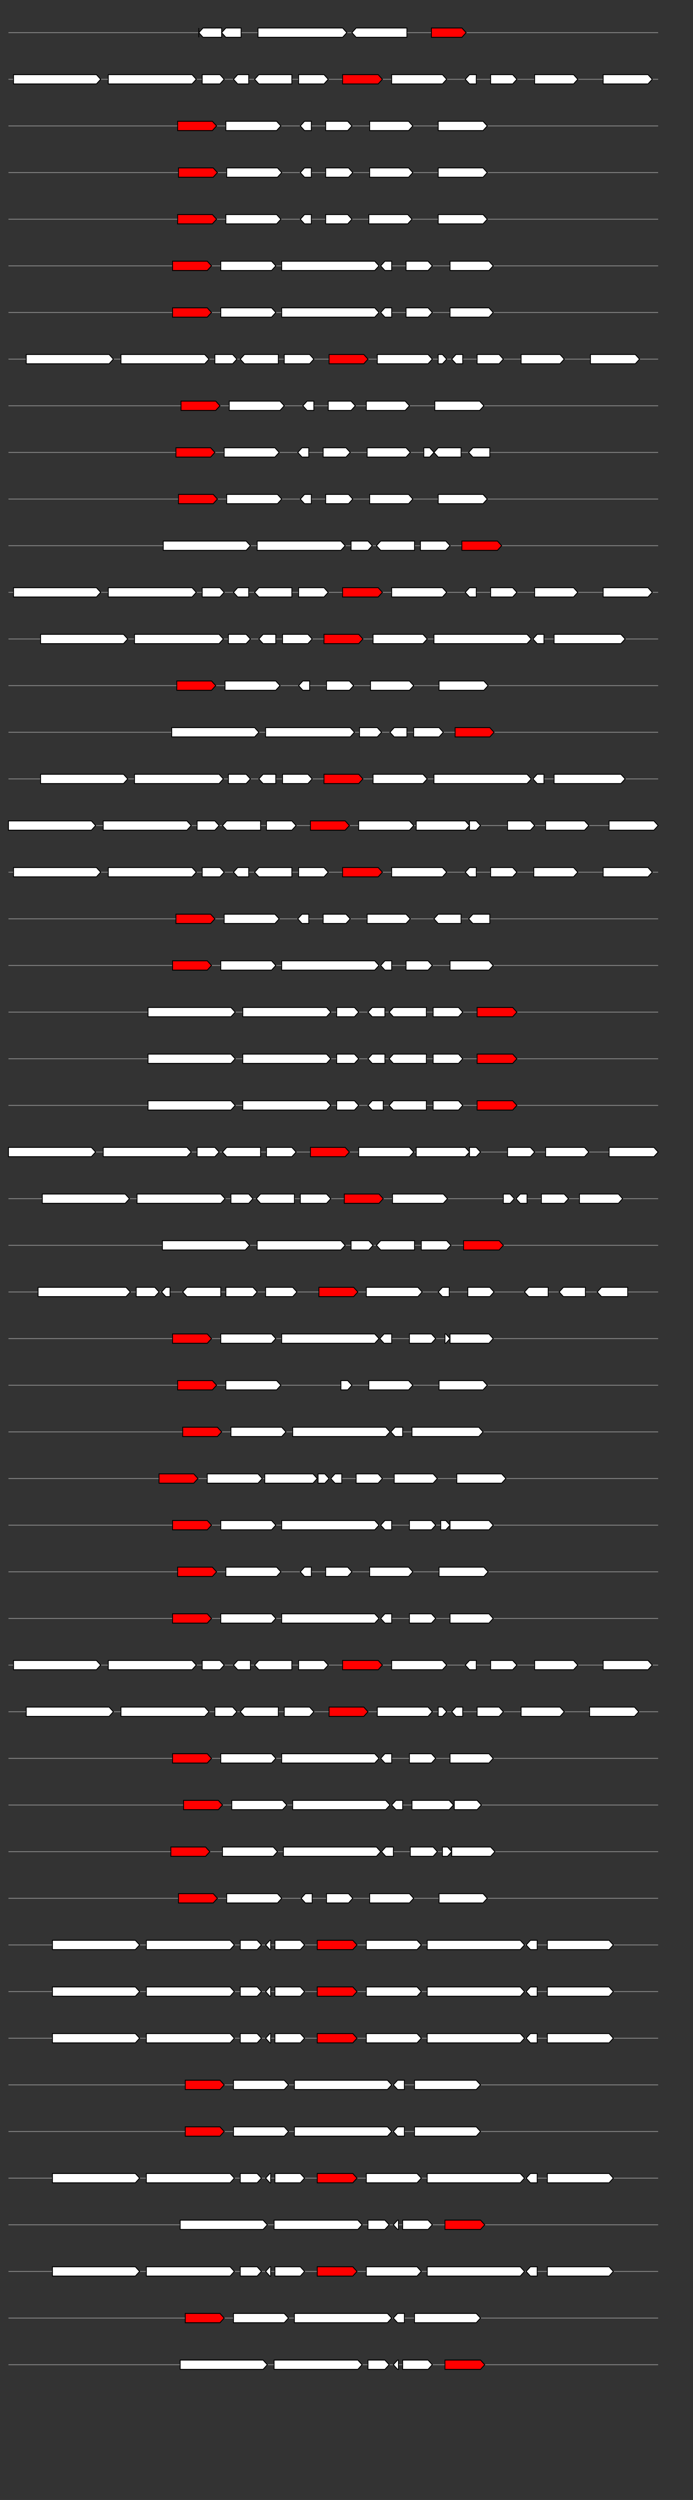 <svg xmlns="http://www.w3.org/2000/svg" height="2770" width="768.0" version="1.1" y="0" x="0" preserveAspectRatio="none" xmlns:xlink="http://www.w3.org/1999/xlink" viewBox="0 0 819.2 2680"  >
<rect x="0" y="0" width="819.2" height="2680" fill="#333333" stroke="none"/>
<g  >
<line y1="35" x2="778.0" style="stroke:grey; stroke-width:1; " x1="10" y2="35"  />
</g>
<g id="all_5_0_0"  >
<polygon style="stroke:black; stroke-width:1; fill:#FFFFFF; " points="235,35 235,30 235,40 235,35 "  />
</g>
<g id="all_5_0_1"  >
<polygon style="stroke:black; stroke-width:1; fill:#FFFFFF; " points="235,35 240,30 262,30 262,40 240,40 235,35 "  />
</g>
<g id="all_5_0_2"  >
<polygon style="stroke:black; stroke-width:1; fill:#FFFFFF; " points="262,35 267,30 285,30 285,40 267,40 262,35 "  />
</g>
<g id="all_5_0_3"  >
<polygon style="stroke:black; stroke-width:1; fill:#FFFFFF; " points="305,40 405,40 410,35 405,30 305,30 305,40 "  />
</g>
<g id="all_5_0_4"  >
<polygon style="stroke:black; stroke-width:1; fill:#FFFFFF; " points="416,35 421,30 481,30 481,40 421,40 416,35 "  />
</g>
<g id="all_5_0_5"  >
<polygon style="stroke:black; stroke-width:1; fill:red; " points="510,40 546,40 551,35 546,30 510,30 510,40 "  />
</g>
<g  >
<line y1="85" x2="778.0" style="stroke:grey; stroke-width:1; " x1="10" y2="85"  />
</g>
<g id="all_5_201_0"  >
<polygon style="stroke:black; stroke-width:1; fill:#FFFFFF; " points="16,90 114,90 119,85 114,80 16,80 16,90 "  />
</g>
<g id="all_5_201_1"  >
<polygon style="stroke:black; stroke-width:1; fill:#FFFFFF; " points="128,90 227,90 232,85 227,80 128,80 128,90 "  />
</g>
<g id="all_5_201_2"  >
<polygon style="stroke:black; stroke-width:1; fill:#FFFFFF; " points="239,90 260,90 265,85 260,80 239,80 239,90 "  />
</g>
<g id="all_5_201_3"  >
<polygon style="stroke:black; stroke-width:1; fill:#FFFFFF; " points="276,85 281,80 294,80 294,90 281,90 276,85 "  />
</g>
<g id="all_5_201_4"  >
<polygon style="stroke:black; stroke-width:1; fill:#FFFFFF; " points="301,85 306,80 345,80 345,90 306,90 301,85 "  />
</g>
<g id="all_5_201_5"  >
<polygon style="stroke:black; stroke-width:1; fill:#FFFFFF; " points="353,90 383,90 388,85 383,80 353,80 353,90 "  />
</g>
<g id="all_5_201_6"  >
<polygon style="stroke:black; stroke-width:1; fill:red; " points="405,90 447,90 452,85 447,80 405,80 405,90 "  />
</g>
<g id="all_5_201_7"  >
<polygon style="stroke:black; stroke-width:1; fill:#FFFFFF; " points="463,90 523,90 528,85 523,80 463,80 463,90 "  />
</g>
<g id="all_5_201_8"  >
<polygon style="stroke:black; stroke-width:1; fill:#FFFFFF; " points="550,85 555,80 563,80 563,90 555,90 550,85 "  />
</g>
<g id="all_5_201_9"  >
<polygon style="stroke:black; stroke-width:1; fill:#FFFFFF; " points="580,90 606,90 611,85 606,80 580,80 580,90 "  />
</g>
<g id="all_5_201_10"  >
<polygon style="stroke:black; stroke-width:1; fill:#FFFFFF; " points="632,90 678,90 683,85 678,80 632,80 632,90 "  />
</g>
<g id="all_5_201_11"  >
<polygon style="stroke:black; stroke-width:1; fill:#FFFFFF; " points="713,90 766,90 771,85 766,80 713,80 713,90 "  />
</g>
<g  >
<line y1="135" x2="778.0" style="stroke:grey; stroke-width:1; " x1="10" y2="135"  />
</g>
<g id="all_5_202_0"  >
<polygon style="stroke:black; stroke-width:1; fill:red; " points="210,140 251,140 256,135 251,130 210,130 210,140 "  />
</g>
<g id="all_5_202_1"  >
<polygon style="stroke:black; stroke-width:1; fill:#FFFFFF; " points="267,140 327,140 332,135 327,130 267,130 267,140 "  />
</g>
<g id="all_5_202_2"  >
<polygon style="stroke:black; stroke-width:1; fill:#FFFFFF; " points="355,135 360,130 368,130 368,140 360,140 355,135 "  />
</g>
<g id="all_5_202_3"  >
<polygon style="stroke:black; stroke-width:1; fill:#FFFFFF; " points="385,140 411,140 416,135 411,130 385,130 385,140 "  />
</g>
<g id="all_5_202_4"  >
<polygon style="stroke:black; stroke-width:1; fill:#FFFFFF; " points="437,140 483,140 488,135 483,130 437,130 437,140 "  />
</g>
<g id="all_5_202_5"  >
<polygon style="stroke:black; stroke-width:1; fill:#FFFFFF; " points="518,140 571,140 576,135 571,130 518,130 518,140 "  />
</g>
<g  >
<line y1="185" x2="778.0" style="stroke:grey; stroke-width:1; " x1="10" y2="185"  />
</g>
<g id="all_5_203_0"  >
<polygon style="stroke:black; stroke-width:1; fill:red; " points="211,190 252,190 257,185 252,180 211,180 211,190 "  />
</g>
<g id="all_5_203_1"  >
<polygon style="stroke:black; stroke-width:1; fill:#FFFFFF; " points="268,190 328,190 333,185 328,180 268,180 268,190 "  />
</g>
<g id="all_5_203_2"  >
<polygon style="stroke:black; stroke-width:1; fill:#FFFFFF; " points="355,185 360,180 368,180 368,190 360,190 355,185 "  />
</g>
<g id="all_5_203_3"  >
<polygon style="stroke:black; stroke-width:1; fill:#FFFFFF; " points="385,190 412,190 417,185 412,180 385,180 385,190 "  />
</g>
<g id="all_5_203_4"  >
<polygon style="stroke:black; stroke-width:1; fill:#FFFFFF; " points="437,190 483,190 488,185 483,180 437,180 437,190 "  />
</g>
<g id="all_5_203_5"  >
<polygon style="stroke:black; stroke-width:1; fill:#FFFFFF; " points="518,190 571,190 576,185 571,180 518,180 518,190 "  />
</g>
<g  >
<line y1="235" x2="778.0" style="stroke:grey; stroke-width:1; " x1="10" y2="235"  />
</g>
<g id="all_5_204_0"  >
<polygon style="stroke:black; stroke-width:1; fill:red; " points="210,240 251,240 256,235 251,230 210,230 210,240 "  />
</g>
<g id="all_5_204_1"  >
<polygon style="stroke:black; stroke-width:1; fill:#FFFFFF; " points="267,240 327,240 332,235 327,230 267,230 267,240 "  />
</g>
<g id="all_5_204_2"  >
<polygon style="stroke:black; stroke-width:1; fill:#FFFFFF; " points="355,235 360,230 368,230 368,240 360,240 355,235 "  />
</g>
<g id="all_5_204_3"  >
<polygon style="stroke:black; stroke-width:1; fill:#FFFFFF; " points="385,240 411,240 416,235 411,230 385,230 385,240 "  />
</g>
<g id="all_5_204_4"  >
<polygon style="stroke:black; stroke-width:1; fill:#FFFFFF; " points="436,240 482,240 487,235 482,230 436,230 436,240 "  />
</g>
<g id="all_5_204_5"  >
<polygon style="stroke:black; stroke-width:1; fill:#FFFFFF; " points="518,240 571,240 576,235 571,230 518,230 518,240 "  />
</g>
<g  >
<line y1="285" x2="778.0" style="stroke:grey; stroke-width:1; " x1="10" y2="285"  />
</g>
<g id="all_5_205_0"  >
<polygon style="stroke:black; stroke-width:1; fill:red; " points="204,290 245,290 250,285 245,280 204,280 204,290 "  />
</g>
<g id="all_5_205_1"  >
<polygon style="stroke:black; stroke-width:1; fill:#FFFFFF; " points="261,290 321,290 326,285 321,280 261,280 261,290 "  />
</g>
<g id="all_5_205_2"  >
<polygon style="stroke:black; stroke-width:1; fill:#FFFFFF; " points="333,290 443,290 448,285 443,280 333,280 333,290 "  />
</g>
<g id="all_5_205_3"  >
<polygon style="stroke:black; stroke-width:1; fill:#FFFFFF; " points="450,285 455,280 463,280 463,290 455,290 450,285 "  />
</g>
<g id="all_5_205_4"  >
<polygon style="stroke:black; stroke-width:1; fill:#FFFFFF; " points="480,290 506,290 511,285 506,280 480,280 480,290 "  />
</g>
<g id="all_5_205_5"  >
<polygon style="stroke:black; stroke-width:1; fill:#FFFFFF; " points="532,290 578,290 583,285 578,280 532,280 532,290 "  />
</g>
<g  >
<line y1="335" x2="778.0" style="stroke:grey; stroke-width:1; " x1="10" y2="335"  />
</g>
<g id="all_5_206_0"  >
<polygon style="stroke:black; stroke-width:1; fill:red; " points="204,340 245,340 250,335 245,330 204,330 204,340 "  />
</g>
<g id="all_5_206_1"  >
<polygon style="stroke:black; stroke-width:1; fill:#FFFFFF; " points="261,340 321,340 326,335 321,330 261,330 261,340 "  />
</g>
<g id="all_5_206_2"  >
<polygon style="stroke:black; stroke-width:1; fill:#FFFFFF; " points="333,340 443,340 448,335 443,330 333,330 333,340 "  />
</g>
<g id="all_5_206_3"  >
<polygon style="stroke:black; stroke-width:1; fill:#FFFFFF; " points="450,335 455,330 463,330 463,340 455,340 450,335 "  />
</g>
<g id="all_5_206_4"  >
<polygon style="stroke:black; stroke-width:1; fill:#FFFFFF; " points="480,340 506,340 511,335 506,330 480,330 480,340 "  />
</g>
<g id="all_5_206_5"  >
<polygon style="stroke:black; stroke-width:1; fill:#FFFFFF; " points="532,340 578,340 583,335 578,330 532,330 532,340 "  />
</g>
<g  >
<line y1="385" x2="778.0" style="stroke:grey; stroke-width:1; " x1="10" y2="385"  />
</g>
<g id="all_5_207_0"  >
<polygon style="stroke:black; stroke-width:1; fill:#FFFFFF; " points="31,390 129,390 134,385 129,380 31,380 31,390 "  />
</g>
<g id="all_5_207_1"  >
<polygon style="stroke:black; stroke-width:1; fill:#FFFFFF; " points="143,390 242,390 247,385 242,380 143,380 143,390 "  />
</g>
<g id="all_5_207_2"  >
<polygon style="stroke:black; stroke-width:1; fill:#FFFFFF; " points="254,390 275,390 280,385 275,380 254,380 254,390 "  />
</g>
<g id="all_5_207_3"  >
<polygon style="stroke:black; stroke-width:1; fill:#FFFFFF; " points="284,385 289,380 329,380 329,390 289,390 284,385 "  />
</g>
<g id="all_5_207_4"  >
<polygon style="stroke:black; stroke-width:1; fill:#FFFFFF; " points="336,390 366,390 371,385 366,380 336,380 336,390 "  />
</g>
<g id="all_5_207_5"  >
<polygon style="stroke:black; stroke-width:1; fill:red; " points="389,390 430,390 435,385 430,380 389,380 389,390 "  />
</g>
<g id="all_5_207_6"  >
<polygon style="stroke:black; stroke-width:1; fill:#FFFFFF; " points="446,390 506,390 511,385 506,380 446,380 446,390 "  />
</g>
<g id="all_5_207_7"  >
<polygon style="stroke:black; stroke-width:1; fill:#FFFFFF; " points="518,390 523,390 528,385 523,380 518,380 518,390 "  />
</g>
<g id="all_5_207_8"  >
<polygon style="stroke:black; stroke-width:1; fill:#FFFFFF; " points="534,385 539,380 547,380 547,390 539,390 534,385 "  />
</g>
<g id="all_5_207_9"  >
<polygon style="stroke:black; stroke-width:1; fill:#FFFFFF; " points="564,390 590,390 595,385 590,380 564,380 564,390 "  />
</g>
<g id="all_5_207_10"  >
<polygon style="stroke:black; stroke-width:1; fill:#FFFFFF; " points="616,390 662,390 667,385 662,380 616,380 616,390 "  />
</g>
<g id="all_5_207_11"  >
<polygon style="stroke:black; stroke-width:1; fill:#FFFFFF; " points="698,390 751,390 756,385 751,380 698,380 698,390 "  />
</g>
<g  >
<line y1="435" x2="778.0" style="stroke:grey; stroke-width:1; " x1="10" y2="435"  />
</g>
<g id="all_5_208_0"  >
<polygon style="stroke:black; stroke-width:1; fill:red; " points="214,440 255,440 260,435 255,430 214,430 214,440 "  />
</g>
<g id="all_5_208_1"  >
<polygon style="stroke:black; stroke-width:1; fill:#FFFFFF; " points="271,440 331,440 336,435 331,430 271,430 271,440 "  />
</g>
<g id="all_5_208_2"  >
<polygon style="stroke:black; stroke-width:1; fill:#FFFFFF; " points="358,435 363,430 371,430 371,440 363,440 358,435 "  />
</g>
<g id="all_5_208_3"  >
<polygon style="stroke:black; stroke-width:1; fill:#FFFFFF; " points="388,440 415,440 420,435 415,430 388,430 388,440 "  />
</g>
<g id="all_5_208_4"  >
<polygon style="stroke:black; stroke-width:1; fill:#FFFFFF; " points="433,440 479,440 484,435 479,430 433,430 433,440 "  />
</g>
<g id="all_5_208_5"  >
<polygon style="stroke:black; stroke-width:1; fill:#FFFFFF; " points="514,440 567,440 572,435 567,430 514,430 514,440 "  />
</g>
<g  >
<line y1="485" x2="778.0" style="stroke:grey; stroke-width:1; " x1="10" y2="485"  />
</g>
<g id="all_5_209_0"  >
<polygon style="stroke:black; stroke-width:1; fill:red; " points="208,490 249,490 254,485 249,480 208,480 208,490 "  />
</g>
<g id="all_5_209_1"  >
<polygon style="stroke:black; stroke-width:1; fill:#FFFFFF; " points="265,490 325,490 330,485 325,480 265,480 265,490 "  />
</g>
<g id="all_5_209_2"  >
<polygon style="stroke:black; stroke-width:1; fill:#FFFFFF; " points="352,485 357,480 365,480 365,490 357,490 352,485 "  />
</g>
<g id="all_5_209_3"  >
<polygon style="stroke:black; stroke-width:1; fill:#FFFFFF; " points="382,490 409,490 414,485 409,480 382,480 382,490 "  />
</g>
<g id="all_5_209_4"  >
<polygon style="stroke:black; stroke-width:1; fill:#FFFFFF; " points="434,490 480,490 485,485 480,480 434,480 434,490 "  />
</g>
<g id="all_5_209_5"  >
<polygon style="stroke:black; stroke-width:1; fill:#FFFFFF; " points="501,490 508,490 513,485 508,480 501,480 501,490 "  />
</g>
<g id="all_5_209_6"  >
<polygon style="stroke:black; stroke-width:1; fill:#FFFFFF; " points="513,485 518,480 545,480 545,490 518,490 513,485 "  />
</g>
<g id="all_5_209_7"  >
<polygon style="stroke:black; stroke-width:1; fill:#FFFFFF; " points="554,485 559,480 579,480 579,490 559,490 554,485 "  />
</g>
<g  >
<line y1="535" x2="778.0" style="stroke:grey; stroke-width:1; " x1="10" y2="535"  />
</g>
<g id="all_5_210_0"  >
<polygon style="stroke:black; stroke-width:1; fill:red; " points="211,540 252,540 257,535 252,530 211,530 211,540 "  />
</g>
<g id="all_5_210_1"  >
<polygon style="stroke:black; stroke-width:1; fill:#FFFFFF; " points="268,540 328,540 333,535 328,530 268,530 268,540 "  />
</g>
<g id="all_5_210_2"  >
<polygon style="stroke:black; stroke-width:1; fill:#FFFFFF; " points="355,535 360,530 368,530 368,540 360,540 355,535 "  />
</g>
<g id="all_5_210_3"  >
<polygon style="stroke:black; stroke-width:1; fill:#FFFFFF; " points="385,540 412,540 417,535 412,530 385,530 385,540 "  />
</g>
<g id="all_5_210_4"  >
<polygon style="stroke:black; stroke-width:1; fill:#FFFFFF; " points="437,540 483,540 488,535 483,530 437,530 437,540 "  />
</g>
<g id="all_5_210_5"  >
<polygon style="stroke:black; stroke-width:1; fill:#FFFFFF; " points="518,540 571,540 576,535 571,530 518,530 518,540 "  />
</g>
<g  >
<line y1="585" x2="778.0" style="stroke:grey; stroke-width:1; " x1="10" y2="585"  />
</g>
<g id="all_5_211_0"  >
<polygon style="stroke:black; stroke-width:1; fill:#FFFFFF; " points="193,590 291,590 296,585 291,580 193,580 193,590 "  />
</g>
<g id="all_5_211_1"  >
<polygon style="stroke:black; stroke-width:1; fill:#FFFFFF; " points="304,590 403,590 408,585 403,580 304,580 304,590 "  />
</g>
<g id="all_5_211_2"  >
<polygon style="stroke:black; stroke-width:1; fill:#FFFFFF; " points="415,590 435,590 440,585 435,580 415,580 415,590 "  />
</g>
<g id="all_5_211_3"  >
<polygon style="stroke:black; stroke-width:1; fill:#FFFFFF; " points="445,585 450,580 490,580 490,590 450,590 445,585 "  />
</g>
<g id="all_5_211_4"  >
<polygon style="stroke:black; stroke-width:1; fill:#FFFFFF; " points="497,590 527,590 532,585 527,580 497,580 497,590 "  />
</g>
<g id="all_5_211_5"  >
<polygon style="stroke:black; stroke-width:1; fill:red; " points="546,590 588,590 593,585 588,580 546,580 546,590 "  />
</g>
<g  >
<line y1="635" x2="778.0" style="stroke:grey; stroke-width:1; " x1="10" y2="635"  />
</g>
<g id="all_5_212_0"  >
<polygon style="stroke:black; stroke-width:1; fill:#FFFFFF; " points="16,640 114,640 119,635 114,630 16,630 16,640 "  />
</g>
<g id="all_5_212_1"  >
<polygon style="stroke:black; stroke-width:1; fill:#FFFFFF; " points="128,640 227,640 232,635 227,630 128,630 128,640 "  />
</g>
<g id="all_5_212_2"  >
<polygon style="stroke:black; stroke-width:1; fill:#FFFFFF; " points="239,640 260,640 265,635 260,630 239,630 239,640 "  />
</g>
<g id="all_5_212_3"  >
<polygon style="stroke:black; stroke-width:1; fill:#FFFFFF; " points="276,635 281,630 294,630 294,640 281,640 276,635 "  />
</g>
<g id="all_5_212_4"  >
<polygon style="stroke:black; stroke-width:1; fill:#FFFFFF; " points="301,635 306,630 345,630 345,640 306,640 301,635 "  />
</g>
<g id="all_5_212_5"  >
<polygon style="stroke:black; stroke-width:1; fill:#FFFFFF; " points="353,640 383,640 388,635 383,630 353,630 353,640 "  />
</g>
<g id="all_5_212_6"  >
<polygon style="stroke:black; stroke-width:1; fill:red; " points="405,640 447,640 452,635 447,630 405,630 405,640 "  />
</g>
<g id="all_5_212_7"  >
<polygon style="stroke:black; stroke-width:1; fill:#FFFFFF; " points="463,640 523,640 528,635 523,630 463,630 463,640 "  />
</g>
<g id="all_5_212_8"  >
<polygon style="stroke:black; stroke-width:1; fill:#FFFFFF; " points="550,635 555,630 563,630 563,640 555,640 550,635 "  />
</g>
<g id="all_5_212_9"  >
<polygon style="stroke:black; stroke-width:1; fill:#FFFFFF; " points="580,640 606,640 611,635 606,630 580,630 580,640 "  />
</g>
<g id="all_5_212_10"  >
<polygon style="stroke:black; stroke-width:1; fill:#FFFFFF; " points="632,640 678,640 683,635 678,630 632,630 632,640 "  />
</g>
<g id="all_5_212_11"  >
<polygon style="stroke:black; stroke-width:1; fill:#FFFFFF; " points="713,640 766,640 771,635 766,630 713,630 713,640 "  />
</g>
<g  >
<line y1="685" x2="778.0" style="stroke:grey; stroke-width:1; " x1="10" y2="685"  />
</g>
<g id="all_5_213_0"  >
<polygon style="stroke:black; stroke-width:1; fill:#FFFFFF; " points="48,690 146,690 151,685 146,680 48,680 48,690 "  />
</g>
<g id="all_5_213_1"  >
<polygon style="stroke:black; stroke-width:1; fill:#FFFFFF; " points="159,690 259,690 264,685 259,680 159,680 159,690 "  />
</g>
<g id="all_5_213_2"  >
<polygon style="stroke:black; stroke-width:1; fill:#FFFFFF; " points="270,690 291,690 296,685 291,680 270,680 270,690 "  />
</g>
<g id="all_5_213_3"  >
<polygon style="stroke:black; stroke-width:1; fill:#FFFFFF; " points="306,685 311,680 326,680 326,690 311,690 306,685 "  />
</g>
<g id="all_5_213_4"  >
<polygon style="stroke:black; stroke-width:1; fill:#FFFFFF; " points="334,690 364,690 369,685 364,680 334,680 334,690 "  />
</g>
<g id="all_5_213_5"  >
<polygon style="stroke:black; stroke-width:1; fill:red; " points="383,690 424,690 429,685 424,680 383,680 383,690 "  />
</g>
<g id="all_5_213_6"  >
<polygon style="stroke:black; stroke-width:1; fill:#FFFFFF; " points="441,690 500,690 505,685 500,680 441,680 441,690 "  />
</g>
<g id="all_5_213_7"  >
<polygon style="stroke:black; stroke-width:1; fill:#FFFFFF; " points="513,690 623,690 628,685 623,680 513,680 513,690 "  />
</g>
<g id="all_5_213_8"  >
<polygon style="stroke:black; stroke-width:1; fill:#FFFFFF; " points="630,685 635,680 643,680 643,690 635,690 630,685 "  />
</g>
<g id="all_5_213_9"  >
<polygon style="stroke:black; stroke-width:1; fill:#FFFFFF; " points="655,690 734,690 739,685 734,680 655,680 655,690 "  />
</g>
<g  >
<line y1="735" x2="778.0" style="stroke:grey; stroke-width:1; " x1="10" y2="735"  />
</g>
<g id="all_5_214_0"  >
<polygon style="stroke:black; stroke-width:1; fill:red; " points="209,740 250,740 255,735 250,730 209,730 209,740 "  />
</g>
<g id="all_5_214_1"  >
<polygon style="stroke:black; stroke-width:1; fill:#FFFFFF; " points="266,740 326,740 331,735 326,730 266,730 266,740 "  />
</g>
<g id="all_5_214_2"  >
<polygon style="stroke:black; stroke-width:1; fill:#FFFFFF; " points="353,735 358,730 366,730 366,740 358,740 353,735 "  />
</g>
<g id="all_5_214_3"  >
<polygon style="stroke:black; stroke-width:1; fill:#FFFFFF; " points="386,740 413,740 418,735 413,730 386,730 386,740 "  />
</g>
<g id="all_5_214_4"  >
<polygon style="stroke:black; stroke-width:1; fill:#FFFFFF; " points="438,740 484,740 489,735 484,730 438,730 438,740 "  />
</g>
<g id="all_5_214_5"  >
<polygon style="stroke:black; stroke-width:1; fill:#FFFFFF; " points="519,740 572,740 577,735 572,730 519,730 519,740 "  />
</g>
<g  >
<line y1="785" x2="778.0" style="stroke:grey; stroke-width:1; " x1="10" y2="785"  />
</g>
<g id="all_5_215_0"  >
<polygon style="stroke:black; stroke-width:1; fill:#FFFFFF; " points="203,790 301,790 306,785 301,780 203,780 203,790 "  />
</g>
<g id="all_5_215_1"  >
<polygon style="stroke:black; stroke-width:1; fill:#FFFFFF; " points="314,790 414,790 419,785 414,780 314,780 314,790 "  />
</g>
<g id="all_5_215_2"  >
<polygon style="stroke:black; stroke-width:1; fill:#FFFFFF; " points="425,790 446,790 451,785 446,780 425,780 425,790 "  />
</g>
<g id="all_5_215_3"  >
<polygon style="stroke:black; stroke-width:1; fill:#FFFFFF; " points="461,785 466,780 481,780 481,790 466,790 461,785 "  />
</g>
<g id="all_5_215_4"  >
<polygon style="stroke:black; stroke-width:1; fill:#FFFFFF; " points="489,790 519,790 524,785 519,780 489,780 489,790 "  />
</g>
<g id="all_5_215_5"  >
<polygon style="stroke:black; stroke-width:1; fill:red; " points="538,790 579,790 584,785 579,780 538,780 538,790 "  />
</g>
<g  >
<line y1="835" x2="778.0" style="stroke:grey; stroke-width:1; " x1="10" y2="835"  />
</g>
<g id="all_5_216_0"  >
<polygon style="stroke:black; stroke-width:1; fill:#FFFFFF; " points="48,840 146,840 151,835 146,830 48,830 48,840 "  />
</g>
<g id="all_5_216_1"  >
<polygon style="stroke:black; stroke-width:1; fill:#FFFFFF; " points="159,840 259,840 264,835 259,830 159,830 159,840 "  />
</g>
<g id="all_5_216_2"  >
<polygon style="stroke:black; stroke-width:1; fill:#FFFFFF; " points="270,840 291,840 296,835 291,830 270,830 270,840 "  />
</g>
<g id="all_5_216_3"  >
<polygon style="stroke:black; stroke-width:1; fill:#FFFFFF; " points="306,835 311,830 326,830 326,840 311,840 306,835 "  />
</g>
<g id="all_5_216_4"  >
<polygon style="stroke:black; stroke-width:1; fill:#FFFFFF; " points="334,840 364,840 369,835 364,830 334,830 334,840 "  />
</g>
<g id="all_5_216_5"  >
<polygon style="stroke:black; stroke-width:1; fill:red; " points="383,840 424,840 429,835 424,830 383,830 383,840 "  />
</g>
<g id="all_5_216_6"  >
<polygon style="stroke:black; stroke-width:1; fill:#FFFFFF; " points="441,840 500,840 505,835 500,830 441,830 441,840 "  />
</g>
<g id="all_5_216_7"  >
<polygon style="stroke:black; stroke-width:1; fill:#FFFFFF; " points="513,840 623,840 628,835 623,830 513,830 513,840 "  />
</g>
<g id="all_5_216_8"  >
<polygon style="stroke:black; stroke-width:1; fill:#FFFFFF; " points="630,835 635,830 643,830 643,840 635,840 630,835 "  />
</g>
<g id="all_5_216_9"  >
<polygon style="stroke:black; stroke-width:1; fill:#FFFFFF; " points="655,840 734,840 739,835 734,830 655,830 655,840 "  />
</g>
<g  >
<line y1="885" x2="778.0" style="stroke:grey; stroke-width:1; " x1="10" y2="885"  />
</g>
<g id="all_5_217_0"  >
<polygon style="stroke:black; stroke-width:1; fill:#FFFFFF; " points="10,890 108,890 113,885 108,880 10,880 10,890 "  />
</g>
<g id="all_5_217_1"  >
<polygon style="stroke:black; stroke-width:1; fill:#FFFFFF; " points="122,890 221,890 226,885 221,880 122,880 122,890 "  />
</g>
<g id="all_5_217_2"  >
<polygon style="stroke:black; stroke-width:1; fill:#FFFFFF; " points="233,890 254,890 259,885 254,880 233,880 233,890 "  />
</g>
<g id="all_5_217_3"  >
<polygon style="stroke:black; stroke-width:1; fill:#FFFFFF; " points="263,885 268,880 308,880 308,890 268,890 263,885 "  />
</g>
<g id="all_5_217_4"  >
<polygon style="stroke:black; stroke-width:1; fill:#FFFFFF; " points="315,890 345,890 350,885 345,880 315,880 315,890 "  />
</g>
<g id="all_5_217_5"  >
<polygon style="stroke:black; stroke-width:1; fill:red; " points="367,890 408,890 413,885 408,880 367,880 367,890 "  />
</g>
<g id="all_5_217_6"  >
<polygon style="stroke:black; stroke-width:1; fill:#FFFFFF; " points="424,890 484,890 489,885 484,880 424,880 424,890 "  />
</g>
<g id="all_5_217_7"  >
<polygon style="stroke:black; stroke-width:1; fill:#FFFFFF; " points="492,890 550,890 555,885 550,880 492,880 492,890 "  />
</g>
<g id="all_5_217_8"  >
<polygon style="stroke:black; stroke-width:1; fill:#FFFFFF; " points="555,890 563,890 568,885 563,880 555,880 555,890 "  />
</g>
<g id="all_5_217_9"  >
<polygon style="stroke:black; stroke-width:1; fill:#FFFFFF; " points="600,890 627,890 632,885 627,880 600,880 600,890 "  />
</g>
<g id="all_5_217_10"  >
<polygon style="stroke:black; stroke-width:1; fill:#FFFFFF; " points="645,890 691,890 696,885 691,880 645,880 645,890 "  />
</g>
<g id="all_5_217_11"  >
<polygon style="stroke:black; stroke-width:1; fill:#FFFFFF; " points="720,890 773,890 778,885 773,880 720,880 720,890 "  />
</g>
<g  >
<line y1="935" x2="778.0" style="stroke:grey; stroke-width:1; " x1="10" y2="935"  />
</g>
<g id="all_5_218_0"  >
<polygon style="stroke:black; stroke-width:1; fill:#FFFFFF; " points="16,940 114,940 119,935 114,930 16,930 16,940 "  />
</g>
<g id="all_5_218_1"  >
<polygon style="stroke:black; stroke-width:1; fill:#FFFFFF; " points="128,940 227,940 232,935 227,930 128,930 128,940 "  />
</g>
<g id="all_5_218_2"  >
<polygon style="stroke:black; stroke-width:1; fill:#FFFFFF; " points="239,940 260,940 265,935 260,930 239,930 239,940 "  />
</g>
<g id="all_5_218_3"  >
<polygon style="stroke:black; stroke-width:1; fill:#FFFFFF; " points="276,935 281,930 294,930 294,940 281,940 276,935 "  />
</g>
<g id="all_5_218_4"  >
<polygon style="stroke:black; stroke-width:1; fill:#FFFFFF; " points="301,935 306,930 345,930 345,940 306,940 301,935 "  />
</g>
<g id="all_5_218_5"  >
<polygon style="stroke:black; stroke-width:1; fill:#FFFFFF; " points="353,940 383,940 388,935 383,930 353,930 353,940 "  />
</g>
<g id="all_5_218_6"  >
<polygon style="stroke:black; stroke-width:1; fill:red; " points="405,940 447,940 452,935 447,930 405,930 405,940 "  />
</g>
<g id="all_5_218_7"  >
<polygon style="stroke:black; stroke-width:1; fill:#FFFFFF; " points="463,940 523,940 528,935 523,930 463,930 463,940 "  />
</g>
<g id="all_5_218_8"  >
<polygon style="stroke:black; stroke-width:1; fill:#FFFFFF; " points="550,935 555,930 563,930 563,940 555,940 550,935 "  />
</g>
<g id="all_5_218_9"  >
<polygon style="stroke:black; stroke-width:1; fill:#FFFFFF; " points="580,940 606,940 611,935 606,930 580,930 580,940 "  />
</g>
<g id="all_5_218_10"  >
<polygon style="stroke:black; stroke-width:1; fill:#FFFFFF; " points="631,940 678,940 683,935 678,930 631,930 631,940 "  />
</g>
<g id="all_5_218_11"  >
<polygon style="stroke:black; stroke-width:1; fill:#FFFFFF; " points="713,940 766,940 771,935 766,930 713,930 713,940 "  />
</g>
<g  >
<line y1="985" x2="778.0" style="stroke:grey; stroke-width:1; " x1="10" y2="985"  />
</g>
<g id="all_5_219_0"  >
<polygon style="stroke:black; stroke-width:1; fill:red; " points="208,990 249,990 254,985 249,980 208,980 208,990 "  />
</g>
<g id="all_5_219_1"  >
<polygon style="stroke:black; stroke-width:1; fill:#FFFFFF; " points="265,990 325,990 330,985 325,980 265,980 265,990 "  />
</g>
<g id="all_5_219_2"  >
<polygon style="stroke:black; stroke-width:1; fill:#FFFFFF; " points="352,985 357,980 365,980 365,990 357,990 352,985 "  />
</g>
<g id="all_5_219_3"  >
<polygon style="stroke:black; stroke-width:1; fill:#FFFFFF; " points="382,990 409,990 414,985 409,980 382,980 382,990 "  />
</g>
<g id="all_5_219_4"  >
<polygon style="stroke:black; stroke-width:1; fill:#FFFFFF; " points="434,990 480,990 485,985 480,980 434,980 434,990 "  />
</g>
<g id="all_5_219_5"  >
<polygon style="stroke:black; stroke-width:1; fill:#FFFFFF; " points="513,985 518,980 545,980 545,990 518,990 513,985 "  />
</g>
<g id="all_5_219_6"  >
<polygon style="stroke:black; stroke-width:1; fill:#FFFFFF; " points="554,985 559,980 579,980 579,990 559,990 554,985 "  />
</g>
<g  >
<line y1="1035" x2="778.0" style="stroke:grey; stroke-width:1; " x1="10" y2="1035"  />
</g>
<g id="all_5_220_0"  >
<polygon style="stroke:black; stroke-width:1; fill:red; " points="204,1040 245,1040 250,1035 245,1030 204,1030 204,1040 "  />
</g>
<g id="all_5_220_1"  >
<polygon style="stroke:black; stroke-width:1; fill:#FFFFFF; " points="261,1040 321,1040 326,1035 321,1030 261,1030 261,1040 "  />
</g>
<g id="all_5_220_2"  >
<polygon style="stroke:black; stroke-width:1; fill:#FFFFFF; " points="333,1040 443,1040 448,1035 443,1030 333,1030 333,1040 "  />
</g>
<g id="all_5_220_3"  >
<polygon style="stroke:black; stroke-width:1; fill:#FFFFFF; " points="450,1035 455,1030 463,1030 463,1040 455,1040 450,1035 "  />
</g>
<g id="all_5_220_4"  >
<polygon style="stroke:black; stroke-width:1; fill:#FFFFFF; " points="480,1040 506,1040 511,1035 506,1030 480,1030 480,1040 "  />
</g>
<g id="all_5_220_5"  >
<polygon style="stroke:black; stroke-width:1; fill:#FFFFFF; " points="532,1040 578,1040 583,1035 578,1030 532,1030 532,1040 "  />
</g>
<g  >
<line y1="1085" x2="778.0" style="stroke:grey; stroke-width:1; " x1="10" y2="1085"  />
</g>
<g id="all_5_221_0"  >
<polygon style="stroke:black; stroke-width:1; fill:#FFFFFF; " points="175,1090 273,1090 278,1085 273,1080 175,1080 175,1090 "  />
</g>
<g id="all_5_221_1"  >
<polygon style="stroke:black; stroke-width:1; fill:#FFFFFF; " points="287,1090 386,1090 391,1085 386,1080 287,1080 287,1090 "  />
</g>
<g id="all_5_221_2"  >
<polygon style="stroke:black; stroke-width:1; fill:#FFFFFF; " points="398,1090 419,1090 424,1085 419,1080 398,1080 398,1090 "  />
</g>
<g id="all_5_221_3"  >
<polygon style="stroke:black; stroke-width:1; fill:#FFFFFF; " points="435,1085 440,1080 455,1080 455,1090 440,1090 435,1085 "  />
</g>
<g id="all_5_221_4"  >
<polygon style="stroke:black; stroke-width:1; fill:#FFFFFF; " points="460,1085 465,1080 504,1080 504,1090 465,1090 460,1085 "  />
</g>
<g id="all_5_221_5"  >
<polygon style="stroke:black; stroke-width:1; fill:#FFFFFF; " points="512,1090 542,1090 547,1085 542,1080 512,1080 512,1090 "  />
</g>
<g id="all_5_221_6"  >
<polygon style="stroke:black; stroke-width:1; fill:red; " points="564,1090 606,1090 611,1085 606,1080 564,1080 564,1090 "  />
</g>
<g  >
<line y1="1135" x2="778.0" style="stroke:grey; stroke-width:1; " x1="10" y2="1135"  />
</g>
<g id="all_5_222_0"  >
<polygon style="stroke:black; stroke-width:1; fill:#FFFFFF; " points="175,1140 273,1140 278,1135 273,1130 175,1130 175,1140 "  />
</g>
<g id="all_5_222_1"  >
<polygon style="stroke:black; stroke-width:1; fill:#FFFFFF; " points="287,1140 386,1140 391,1135 386,1130 287,1130 287,1140 "  />
</g>
<g id="all_5_222_2"  >
<polygon style="stroke:black; stroke-width:1; fill:#FFFFFF; " points="398,1140 419,1140 424,1135 419,1130 398,1130 398,1140 "  />
</g>
<g id="all_5_222_3"  >
<polygon style="stroke:black; stroke-width:1; fill:#FFFFFF; " points="435,1135 440,1130 455,1130 455,1140 440,1140 435,1135 "  />
</g>
<g id="all_5_222_4"  >
<polygon style="stroke:black; stroke-width:1; fill:#FFFFFF; " points="460,1135 465,1130 504,1130 504,1140 465,1140 460,1135 "  />
</g>
<g id="all_5_222_5"  >
<polygon style="stroke:black; stroke-width:1; fill:#FFFFFF; " points="512,1140 542,1140 547,1135 542,1130 512,1130 512,1140 "  />
</g>
<g id="all_5_222_6"  >
<polygon style="stroke:black; stroke-width:1; fill:red; " points="564,1140 606,1140 611,1135 606,1130 564,1130 564,1140 "  />
</g>
<g  >
<line y1="1185" x2="778.0" style="stroke:grey; stroke-width:1; " x1="10" y2="1185"  />
</g>
<g id="all_5_223_0"  >
<polygon style="stroke:black; stroke-width:1; fill:#FFFFFF; " points="175,1190 273,1190 278,1185 273,1180 175,1180 175,1190 "  />
</g>
<g id="all_5_223_1"  >
<polygon style="stroke:black; stroke-width:1; fill:#FFFFFF; " points="287,1190 386,1190 391,1185 386,1180 287,1180 287,1190 "  />
</g>
<g id="all_5_223_2"  >
<polygon style="stroke:black; stroke-width:1; fill:#FFFFFF; " points="398,1190 419,1190 424,1185 419,1180 398,1180 398,1190 "  />
</g>
<g id="all_5_223_3"  >
<polygon style="stroke:black; stroke-width:1; fill:#FFFFFF; " points="435,1185 440,1180 453,1180 453,1190 440,1190 435,1185 "  />
</g>
<g id="all_5_223_4"  >
<polygon style="stroke:black; stroke-width:1; fill:#FFFFFF; " points="460,1185 465,1180 504,1180 504,1190 465,1190 460,1185 "  />
</g>
<g id="all_5_223_5"  >
<polygon style="stroke:black; stroke-width:1; fill:#FFFFFF; " points="512,1190 542,1190 547,1185 542,1180 512,1180 512,1190 "  />
</g>
<g id="all_5_223_6"  >
<polygon style="stroke:black; stroke-width:1; fill:red; " points="564,1190 606,1190 611,1185 606,1180 564,1180 564,1190 "  />
</g>
<g  >
<line y1="1235" x2="778.0" style="stroke:grey; stroke-width:1; " x1="10" y2="1235"  />
</g>
<g id="all_5_224_0"  >
<polygon style="stroke:black; stroke-width:1; fill:#FFFFFF; " points="10,1240 108,1240 113,1235 108,1230 10,1230 10,1240 "  />
</g>
<g id="all_5_224_1"  >
<polygon style="stroke:black; stroke-width:1; fill:#FFFFFF; " points="122,1240 221,1240 226,1235 221,1230 122,1230 122,1240 "  />
</g>
<g id="all_5_224_2"  >
<polygon style="stroke:black; stroke-width:1; fill:#FFFFFF; " points="233,1240 254,1240 259,1235 254,1230 233,1230 233,1240 "  />
</g>
<g id="all_5_224_3"  >
<polygon style="stroke:black; stroke-width:1; fill:#FFFFFF; " points="263,1235 268,1230 308,1230 308,1240 268,1240 263,1235 "  />
</g>
<g id="all_5_224_4"  >
<polygon style="stroke:black; stroke-width:1; fill:#FFFFFF; " points="315,1240 345,1240 350,1235 345,1230 315,1230 315,1240 "  />
</g>
<g id="all_5_224_5"  >
<polygon style="stroke:black; stroke-width:1; fill:red; " points="367,1240 408,1240 413,1235 408,1230 367,1230 367,1240 "  />
</g>
<g id="all_5_224_6"  >
<polygon style="stroke:black; stroke-width:1; fill:#FFFFFF; " points="424,1240 484,1240 489,1235 484,1230 424,1230 424,1240 "  />
</g>
<g id="all_5_224_7"  >
<polygon style="stroke:black; stroke-width:1; fill:#FFFFFF; " points="492,1240 550,1240 555,1235 550,1230 492,1230 492,1240 "  />
</g>
<g id="all_5_224_8"  >
<polygon style="stroke:black; stroke-width:1; fill:#FFFFFF; " points="555,1240 563,1240 568,1235 563,1230 555,1230 555,1240 "  />
</g>
<g id="all_5_224_9"  >
<polygon style="stroke:black; stroke-width:1; fill:#FFFFFF; " points="600,1240 627,1240 632,1235 627,1230 600,1230 600,1240 "  />
</g>
<g id="all_5_224_10"  >
<polygon style="stroke:black; stroke-width:1; fill:#FFFFFF; " points="645,1240 691,1240 696,1235 691,1230 645,1230 645,1240 "  />
</g>
<g id="all_5_224_11"  >
<polygon style="stroke:black; stroke-width:1; fill:#FFFFFF; " points="720,1240 773,1240 778,1235 773,1230 720,1230 720,1240 "  />
</g>
<g  >
<line y1="1285" x2="778.0" style="stroke:grey; stroke-width:1; " x1="10" y2="1285"  />
</g>
<g id="all_5_225_0"  >
<polygon style="stroke:black; stroke-width:1; fill:#FFFFFF; " points="50,1290 148,1290 153,1285 148,1280 50,1280 50,1290 "  />
</g>
<g id="all_5_225_1"  >
<polygon style="stroke:black; stroke-width:1; fill:#FFFFFF; " points="162,1290 261,1290 266,1285 261,1280 162,1280 162,1290 "  />
</g>
<g id="all_5_225_2"  >
<polygon style="stroke:black; stroke-width:1; fill:#FFFFFF; " points="273,1290 294,1290 299,1285 294,1280 273,1280 273,1290 "  />
</g>
<g id="all_5_225_3"  >
<polygon style="stroke:black; stroke-width:1; fill:#FFFFFF; " points="303,1285 308,1280 348,1280 348,1290 308,1290 303,1285 "  />
</g>
<g id="all_5_225_4"  >
<polygon style="stroke:black; stroke-width:1; fill:#FFFFFF; " points="355,1290 386,1290 391,1285 386,1280 355,1280 355,1290 "  />
</g>
<g id="all_5_225_5"  >
<polygon style="stroke:black; stroke-width:1; fill:red; " points="407,1290 448,1290 453,1285 448,1280 407,1280 407,1290 "  />
</g>
<g id="all_5_225_6"  >
<polygon style="stroke:black; stroke-width:1; fill:#FFFFFF; " points="464,1290 524,1290 529,1285 524,1280 464,1280 464,1290 "  />
</g>
<g id="all_5_225_7"  >
<polygon style="stroke:black; stroke-width:1; fill:#FFFFFF; " points="595,1290 603,1290 608,1285 603,1280 595,1280 595,1290 "  />
</g>
<g id="all_5_225_8"  >
<polygon style="stroke:black; stroke-width:1; fill:#FFFFFF; " points="610,1285 615,1280 623,1280 623,1290 615,1290 610,1285 "  />
</g>
<g id="all_5_225_9"  >
<polygon style="stroke:black; stroke-width:1; fill:#FFFFFF; " points="640,1290 667,1290 672,1285 667,1280 640,1280 640,1290 "  />
</g>
<g id="all_5_225_10"  >
<polygon style="stroke:black; stroke-width:1; fill:#FFFFFF; " points="685,1290 731,1290 736,1285 731,1280 685,1280 685,1290 "  />
</g>
<g  >
<line y1="1335" x2="778.0" style="stroke:grey; stroke-width:1; " x1="10" y2="1335"  />
</g>
<g id="all_5_226_0"  >
<polygon style="stroke:black; stroke-width:1; fill:#FFFFFF; " points="192,1340 290,1340 295,1335 290,1330 192,1330 192,1340 "  />
</g>
<g id="all_5_226_1"  >
<polygon style="stroke:black; stroke-width:1; fill:#FFFFFF; " points="304,1340 403,1340 408,1335 403,1330 304,1330 304,1340 "  />
</g>
<g id="all_5_226_2"  >
<polygon style="stroke:black; stroke-width:1; fill:#FFFFFF; " points="415,1340 436,1340 441,1335 436,1330 415,1330 415,1340 "  />
</g>
<g id="all_5_226_3"  >
<polygon style="stroke:black; stroke-width:1; fill:#FFFFFF; " points="445,1335 450,1330 490,1330 490,1340 450,1340 445,1335 "  />
</g>
<g id="all_5_226_4"  >
<polygon style="stroke:black; stroke-width:1; fill:#FFFFFF; " points="498,1340 528,1340 533,1335 528,1330 498,1330 498,1340 "  />
</g>
<g id="all_5_226_5"  >
<polygon style="stroke:black; stroke-width:1; fill:red; " points="548,1340 590,1340 595,1335 590,1330 548,1330 548,1340 "  />
</g>
<g  >
<line y1="1385" x2="778.0" style="stroke:grey; stroke-width:1; " x1="10" y2="1385"  />
</g>
<g id="all_5_227_0"  >
<polygon style="stroke:black; stroke-width:1; fill:#FFFFFF; " points="45,1390 149,1390 154,1385 149,1380 45,1380 45,1390 "  />
</g>
<g id="all_5_227_1"  >
<polygon style="stroke:black; stroke-width:1; fill:#FFFFFF; " points="161,1390 183,1390 188,1385 183,1380 161,1380 161,1390 "  />
</g>
<g id="all_5_227_2"  >
<polygon style="stroke:black; stroke-width:1; fill:#FFFFFF; " points="191,1385 196,1380 201,1380 201,1390 196,1390 191,1385 "  />
</g>
<g id="all_5_227_3"  >
<polygon style="stroke:black; stroke-width:1; fill:#FFFFFF; " points="216,1385 221,1380 261,1380 261,1390 221,1390 216,1385 "  />
</g>
<g id="all_5_227_4"  >
<polygon style="stroke:black; stroke-width:1; fill:#FFFFFF; " points="267,1390 299,1390 304,1385 299,1380 267,1380 267,1390 "  />
</g>
<g id="all_5_227_5"  >
<polygon style="stroke:black; stroke-width:1; fill:#FFFFFF; " points="314,1390 346,1390 351,1385 346,1380 314,1380 314,1390 "  />
</g>
<g id="all_5_227_6"  >
<polygon style="stroke:black; stroke-width:1; fill:red; " points="377,1390 418,1390 423,1385 418,1380 377,1380 377,1390 "  />
</g>
<g id="all_5_227_7"  >
<polygon style="stroke:black; stroke-width:1; fill:#FFFFFF; " points="433,1390 494,1390 499,1385 494,1380 433,1380 433,1390 "  />
</g>
<g id="all_5_227_8"  >
<polygon style="stroke:black; stroke-width:1; fill:#FFFFFF; " points="518,1385 523,1380 531,1380 531,1390 523,1390 518,1385 "  />
</g>
<g id="all_5_227_9"  >
<polygon style="stroke:black; stroke-width:1; fill:#FFFFFF; " points="553,1390 579,1390 584,1385 579,1380 553,1380 553,1390 "  />
</g>
<g id="all_5_227_10"  >
<polygon style="stroke:black; stroke-width:1; fill:#FFFFFF; " points="620,1385 625,1380 648,1380 648,1390 625,1390 620,1385 "  />
</g>
<g id="all_5_227_11"  >
<polygon style="stroke:black; stroke-width:1; fill:#FFFFFF; " points="661,1385 666,1380 692,1380 692,1390 666,1390 661,1385 "  />
</g>
<g id="all_5_227_12"  >
<polygon style="stroke:black; stroke-width:1; fill:#FFFFFF; " points="706,1385 711,1380 742,1380 742,1390 711,1390 706,1385 "  />
</g>
<g  >
<line y1="1435" x2="778.0" style="stroke:grey; stroke-width:1; " x1="10" y2="1435"  />
</g>
<g id="all_5_228_0"  >
<polygon style="stroke:black; stroke-width:1; fill:red; " points="204,1440 245,1440 250,1435 245,1430 204,1430 204,1440 "  />
</g>
<g id="all_5_228_1"  >
<polygon style="stroke:black; stroke-width:1; fill:#FFFFFF; " points="261,1440 321,1440 326,1435 321,1430 261,1430 261,1440 "  />
</g>
<g id="all_5_228_2"  >
<polygon style="stroke:black; stroke-width:1; fill:#FFFFFF; " points="333,1440 443,1440 448,1435 443,1430 333,1430 333,1440 "  />
</g>
<g id="all_5_228_3"  >
<polygon style="stroke:black; stroke-width:1; fill:#FFFFFF; " points="449,1435 454,1430 463,1430 463,1440 454,1440 449,1435 "  />
</g>
<g id="all_5_228_4"  >
<polygon style="stroke:black; stroke-width:1; fill:#FFFFFF; " points="484,1440 510,1440 515,1435 510,1430 484,1430 484,1440 "  />
</g>
<g id="all_5_228_5"  >
<polygon style="stroke:black; stroke-width:1; fill:#FFFFFF; " points="526,1440 527,1440 532,1435 527,1430 526,1430 526,1440 "  />
</g>
<g id="all_5_228_6"  >
<polygon style="stroke:black; stroke-width:1; fill:#FFFFFF; " points="532,1440 578,1440 583,1435 578,1430 532,1430 532,1440 "  />
</g>
<g  >
<line y1="1485" x2="778.0" style="stroke:grey; stroke-width:1; " x1="10" y2="1485"  />
</g>
<g id="all_5_229_0"  >
<polygon style="stroke:black; stroke-width:1; fill:red; " points="210,1490 251,1490 256,1485 251,1480 210,1480 210,1490 "  />
</g>
<g id="all_5_229_1"  >
<polygon style="stroke:black; stroke-width:1; fill:#FFFFFF; " points="267,1490 327,1490 332,1485 327,1480 267,1480 267,1490 "  />
</g>
<g id="all_5_229_2"  >
<polygon style="stroke:black; stroke-width:1; fill:#FFFFFF; " points="403,1490 411,1490 416,1485 411,1480 403,1480 403,1490 "  />
</g>
<g id="all_5_229_3"  >
<polygon style="stroke:black; stroke-width:1; fill:#FFFFFF; " points="436,1490 483,1490 488,1485 483,1480 436,1480 436,1490 "  />
</g>
<g id="all_5_229_4"  >
<polygon style="stroke:black; stroke-width:1; fill:#FFFFFF; " points="519,1490 571,1490 576,1485 571,1480 519,1480 519,1490 "  />
</g>
<g  >
<line y1="1535" x2="778.0" style="stroke:grey; stroke-width:1; " x1="10" y2="1535"  />
</g>
<g id="all_5_230_0"  >
<polygon style="stroke:black; stroke-width:1; fill:red; " points="216,1540 257,1540 262,1535 257,1530 216,1530 216,1540 "  />
</g>
<g id="all_5_230_1"  >
<polygon style="stroke:black; stroke-width:1; fill:#FFFFFF; " points="273,1540 333,1540 338,1535 333,1530 273,1530 273,1540 "  />
</g>
<g id="all_5_230_2"  >
<polygon style="stroke:black; stroke-width:1; fill:#FFFFFF; " points="346,1540 456,1540 461,1535 456,1530 346,1530 346,1540 "  />
</g>
<g id="all_5_230_3"  >
<polygon style="stroke:black; stroke-width:1; fill:#FFFFFF; " points="462,1535 467,1530 476,1530 476,1540 467,1540 462,1535 "  />
</g>
<g id="all_5_230_4"  >
<polygon style="stroke:black; stroke-width:1; fill:#FFFFFF; " points="487,1540 566,1540 571,1535 566,1530 487,1530 487,1540 "  />
</g>
<g  >
<line y1="1585" x2="778.0" style="stroke:grey; stroke-width:1; " x1="10" y2="1585"  />
</g>
<g id="all_5_231_0"  >
<polygon style="stroke:black; stroke-width:1; fill:red; " points="188,1590 229,1590 234,1585 229,1580 188,1580 188,1590 "  />
</g>
<g id="all_5_231_1"  >
<polygon style="stroke:black; stroke-width:1; fill:#FFFFFF; " points="245,1590 305,1590 310,1585 305,1580 245,1580 245,1590 "  />
</g>
<g id="all_5_231_2"  >
<polygon style="stroke:black; stroke-width:1; fill:#FFFFFF; " points="313,1590 370,1590 375,1585 370,1580 313,1580 313,1590 "  />
</g>
<g id="all_5_231_3"  >
<polygon style="stroke:black; stroke-width:1; fill:#FFFFFF; " points="376,1590 384,1590 389,1585 384,1580 376,1580 376,1590 "  />
</g>
<g id="all_5_231_4"  >
<polygon style="stroke:black; stroke-width:1; fill:#FFFFFF; " points="391,1585 396,1580 404,1580 404,1590 396,1590 391,1585 "  />
</g>
<g id="all_5_231_5"  >
<polygon style="stroke:black; stroke-width:1; fill:#FFFFFF; " points="421,1590 447,1590 452,1585 447,1580 421,1580 421,1590 "  />
</g>
<g id="all_5_231_6"  >
<polygon style="stroke:black; stroke-width:1; fill:#FFFFFF; " points="466,1590 512,1590 517,1585 512,1580 466,1580 466,1590 "  />
</g>
<g id="all_5_231_7"  >
<polygon style="stroke:black; stroke-width:1; fill:#FFFFFF; " points="540,1590 593,1590 598,1585 593,1580 540,1580 540,1590 "  />
</g>
<g  >
<line y1="1635" x2="778.0" style="stroke:grey; stroke-width:1; " x1="10" y2="1635"  />
</g>
<g id="all_5_232_0"  >
<polygon style="stroke:black; stroke-width:1; fill:red; " points="204,1640 245,1640 250,1635 245,1630 204,1630 204,1640 "  />
</g>
<g id="all_5_232_1"  >
<polygon style="stroke:black; stroke-width:1; fill:#FFFFFF; " points="261,1640 321,1640 326,1635 321,1630 261,1630 261,1640 "  />
</g>
<g id="all_5_232_2"  >
<polygon style="stroke:black; stroke-width:1; fill:#FFFFFF; " points="333,1640 443,1640 448,1635 443,1630 333,1630 333,1640 "  />
</g>
<g id="all_5_232_3"  >
<polygon style="stroke:black; stroke-width:1; fill:#FFFFFF; " points="450,1635 455,1630 463,1630 463,1640 455,1640 450,1635 "  />
</g>
<g id="all_5_232_4"  >
<polygon style="stroke:black; stroke-width:1; fill:#FFFFFF; " points="484,1640 510,1640 515,1635 510,1630 484,1630 484,1640 "  />
</g>
<g id="all_5_232_5"  >
<polygon style="stroke:black; stroke-width:1; fill:#FFFFFF; " points="521,1640 527,1640 532,1635 527,1630 521,1630 521,1640 "  />
</g>
<g id="all_5_232_6"  >
<polygon style="stroke:black; stroke-width:1; fill:#FFFFFF; " points="532,1640 578,1640 583,1635 578,1630 532,1630 532,1640 "  />
</g>
<g  >
<line y1="1685" x2="778.0" style="stroke:grey; stroke-width:1; " x1="10" y2="1685"  />
</g>
<g id="all_5_233_0"  >
<polygon style="stroke:black; stroke-width:1; fill:red; " points="210,1690 251,1690 256,1685 251,1680 210,1680 210,1690 "  />
</g>
<g id="all_5_233_1"  >
<polygon style="stroke:black; stroke-width:1; fill:#FFFFFF; " points="267,1690 327,1690 332,1685 327,1680 267,1680 267,1690 "  />
</g>
<g id="all_5_233_2"  >
<polygon style="stroke:black; stroke-width:1; fill:#FFFFFF; " points="355,1685 360,1680 368,1680 368,1690 360,1690 355,1685 "  />
</g>
<g id="all_5_233_3"  >
<polygon style="stroke:black; stroke-width:1; fill:#FFFFFF; " points="385,1690 411,1690 416,1685 411,1680 385,1680 385,1690 "  />
</g>
<g id="all_5_233_4"  >
<polygon style="stroke:black; stroke-width:1; fill:#FFFFFF; " points="437,1690 483,1690 488,1685 483,1680 437,1680 437,1690 "  />
</g>
<g id="all_5_233_5"  >
<polygon style="stroke:black; stroke-width:1; fill:#FFFFFF; " points="519,1690 572,1690 577,1685 572,1680 519,1680 519,1690 "  />
</g>
<g  >
<line y1="1735" x2="778.0" style="stroke:grey; stroke-width:1; " x1="10" y2="1735"  />
</g>
<g id="all_5_234_0"  >
<polygon style="stroke:black; stroke-width:1; fill:red; " points="204,1740 245,1740 250,1735 245,1730 204,1730 204,1740 "  />
</g>
<g id="all_5_234_1"  >
<polygon style="stroke:black; stroke-width:1; fill:#FFFFFF; " points="261,1740 321,1740 326,1735 321,1730 261,1730 261,1740 "  />
</g>
<g id="all_5_234_2"  >
<polygon style="stroke:black; stroke-width:1; fill:#FFFFFF; " points="333,1740 443,1740 448,1735 443,1730 333,1730 333,1740 "  />
</g>
<g id="all_5_234_3"  >
<polygon style="stroke:black; stroke-width:1; fill:#FFFFFF; " points="450,1735 455,1730 463,1730 463,1740 455,1740 450,1735 "  />
</g>
<g id="all_5_234_4"  >
<polygon style="stroke:black; stroke-width:1; fill:#FFFFFF; " points="484,1740 510,1740 515,1735 510,1730 484,1730 484,1740 "  />
</g>
<g id="all_5_234_5"  >
<polygon style="stroke:black; stroke-width:1; fill:#FFFFFF; " points="532,1740 578,1740 583,1735 578,1730 532,1730 532,1740 "  />
</g>
<g  >
<line y1="1785" x2="778.0" style="stroke:grey; stroke-width:1; " x1="10" y2="1785"  />
</g>
<g id="all_5_235_0"  >
<polygon style="stroke:black; stroke-width:1; fill:#FFFFFF; " points="16,1790 114,1790 119,1785 114,1780 16,1780 16,1790 "  />
</g>
<g id="all_5_235_1"  >
<polygon style="stroke:black; stroke-width:1; fill:#FFFFFF; " points="128,1790 227,1790 232,1785 227,1780 128,1780 128,1790 "  />
</g>
<g id="all_5_235_2"  >
<polygon style="stroke:black; stroke-width:1; fill:#FFFFFF; " points="239,1790 260,1790 265,1785 260,1780 239,1780 239,1790 "  />
</g>
<g id="all_5_235_3"  >
<polygon style="stroke:black; stroke-width:1; fill:#FFFFFF; " points="276,1785 281,1780 296,1780 296,1790 281,1790 276,1785 "  />
</g>
<g id="all_5_235_4"  >
<polygon style="stroke:black; stroke-width:1; fill:#FFFFFF; " points="301,1785 306,1780 345,1780 345,1790 306,1790 301,1785 "  />
</g>
<g id="all_5_235_5"  >
<polygon style="stroke:black; stroke-width:1; fill:#FFFFFF; " points="353,1790 383,1790 388,1785 383,1780 353,1780 353,1790 "  />
</g>
<g id="all_5_235_6"  >
<polygon style="stroke:black; stroke-width:1; fill:red; " points="405,1790 447,1790 452,1785 447,1780 405,1780 405,1790 "  />
</g>
<g id="all_5_235_7"  >
<polygon style="stroke:black; stroke-width:1; fill:#FFFFFF; " points="463,1790 523,1790 528,1785 523,1780 463,1780 463,1790 "  />
</g>
<g id="all_5_235_8"  >
<polygon style="stroke:black; stroke-width:1; fill:#FFFFFF; " points="550,1785 555,1780 563,1780 563,1790 555,1790 550,1785 "  />
</g>
<g id="all_5_235_9"  >
<polygon style="stroke:black; stroke-width:1; fill:#FFFFFF; " points="580,1790 606,1790 611,1785 606,1780 580,1780 580,1790 "  />
</g>
<g id="all_5_235_10"  >
<polygon style="stroke:black; stroke-width:1; fill:#FFFFFF; " points="632,1790 678,1790 683,1785 678,1780 632,1780 632,1790 "  />
</g>
<g id="all_5_235_11"  >
<polygon style="stroke:black; stroke-width:1; fill:#FFFFFF; " points="713,1790 766,1790 771,1785 766,1780 713,1780 713,1790 "  />
</g>
<g  >
<line y1="1835" x2="778.0" style="stroke:grey; stroke-width:1; " x1="10" y2="1835"  />
</g>
<g id="all_5_236_0"  >
<polygon style="stroke:black; stroke-width:1; fill:#FFFFFF; " points="31,1840 129,1840 134,1835 129,1830 31,1830 31,1840 "  />
</g>
<g id="all_5_236_1"  >
<polygon style="stroke:black; stroke-width:1; fill:#FFFFFF; " points="143,1840 242,1840 247,1835 242,1830 143,1830 143,1840 "  />
</g>
<g id="all_5_236_2"  >
<polygon style="stroke:black; stroke-width:1; fill:#FFFFFF; " points="254,1840 275,1840 280,1835 275,1830 254,1830 254,1840 "  />
</g>
<g id="all_5_236_3"  >
<polygon style="stroke:black; stroke-width:1; fill:#FFFFFF; " points="284,1835 289,1830 329,1830 329,1840 289,1840 284,1835 "  />
</g>
<g id="all_5_236_4"  >
<polygon style="stroke:black; stroke-width:1; fill:#FFFFFF; " points="336,1840 366,1840 371,1835 366,1830 336,1830 336,1840 "  />
</g>
<g id="all_5_236_5"  >
<polygon style="stroke:black; stroke-width:1; fill:red; " points="389,1840 430,1840 435,1835 430,1830 389,1830 389,1840 "  />
</g>
<g id="all_5_236_6"  >
<polygon style="stroke:black; stroke-width:1; fill:#FFFFFF; " points="446,1840 506,1840 511,1835 506,1830 446,1830 446,1840 "  />
</g>
<g id="all_5_236_7"  >
<polygon style="stroke:black; stroke-width:1; fill:#FFFFFF; " points="518,1840 523,1840 528,1835 523,1830 518,1830 518,1840 "  />
</g>
<g id="all_5_236_8"  >
<polygon style="stroke:black; stroke-width:1; fill:#FFFFFF; " points="534,1835 539,1830 547,1830 547,1840 539,1840 534,1835 "  />
</g>
<g id="all_5_236_9"  >
<polygon style="stroke:black; stroke-width:1; fill:#FFFFFF; " points="564,1840 590,1840 595,1835 590,1830 564,1830 564,1840 "  />
</g>
<g id="all_5_236_10"  >
<polygon style="stroke:black; stroke-width:1; fill:#FFFFFF; " points="616,1840 662,1840 667,1835 662,1830 616,1830 616,1840 "  />
</g>
<g id="all_5_236_11"  >
<polygon style="stroke:black; stroke-width:1; fill:#FFFFFF; " points="697,1840 750,1840 755,1835 750,1830 697,1830 697,1840 "  />
</g>
<g  >
<line y1="1885" x2="778.0" style="stroke:grey; stroke-width:1; " x1="10" y2="1885"  />
</g>
<g id="all_5_237_0"  >
<polygon style="stroke:black; stroke-width:1; fill:red; " points="204,1890 245,1890 250,1885 245,1880 204,1880 204,1890 "  />
</g>
<g id="all_5_237_1"  >
<polygon style="stroke:black; stroke-width:1; fill:#FFFFFF; " points="261,1890 321,1890 326,1885 321,1880 261,1880 261,1890 "  />
</g>
<g id="all_5_237_2"  >
<polygon style="stroke:black; stroke-width:1; fill:#FFFFFF; " points="333,1890 443,1890 448,1885 443,1880 333,1880 333,1890 "  />
</g>
<g id="all_5_237_3"  >
<polygon style="stroke:black; stroke-width:1; fill:#FFFFFF; " points="450,1885 455,1880 463,1880 463,1890 455,1890 450,1885 "  />
</g>
<g id="all_5_237_4"  >
<polygon style="stroke:black; stroke-width:1; fill:#FFFFFF; " points="484,1890 510,1890 515,1885 510,1880 484,1880 484,1890 "  />
</g>
<g id="all_5_237_5"  >
<polygon style="stroke:black; stroke-width:1; fill:#FFFFFF; " points="532,1890 578,1890 583,1885 578,1880 532,1880 532,1890 "  />
</g>
<g  >
<line y1="1935" x2="778.0" style="stroke:grey; stroke-width:1; " x1="10" y2="1935"  />
</g>
<g id="all_5_238_0"  >
<polygon style="stroke:black; stroke-width:1; fill:red; " points="217,1940 258,1940 263,1935 258,1930 217,1930 217,1940 "  />
</g>
<g id="all_5_238_1"  >
<polygon style="stroke:black; stroke-width:1; fill:#FFFFFF; " points="274,1940 334,1940 339,1935 334,1930 274,1930 274,1940 "  />
</g>
<g id="all_5_238_2"  >
<polygon style="stroke:black; stroke-width:1; fill:#FFFFFF; " points="346,1940 456,1940 461,1935 456,1930 346,1930 346,1940 "  />
</g>
<g id="all_5_238_3"  >
<polygon style="stroke:black; stroke-width:1; fill:#FFFFFF; " points="463,1935 468,1930 476,1930 476,1940 468,1940 463,1935 "  />
</g>
<g id="all_5_238_4"  >
<polygon style="stroke:black; stroke-width:1; fill:#FFFFFF; " points="487,1940 531,1940 536,1935 531,1930 487,1930 487,1940 "  />
</g>
<g id="all_5_238_5"  >
<polygon style="stroke:black; stroke-width:1; fill:#FFFFFF; " points="537,1940 564,1940 569,1935 564,1930 537,1930 537,1940 "  />
</g>
<g  >
<line y1="1985" x2="778.0" style="stroke:grey; stroke-width:1; " x1="10" y2="1985"  />
</g>
<g id="all_5_239_0"  >
<polygon style="stroke:black; stroke-width:1; fill:red; " points="202,1990 243,1990 248,1985 243,1980 202,1980 202,1990 "  />
</g>
<g id="all_5_239_1"  >
<polygon style="stroke:black; stroke-width:1; fill:#FFFFFF; " points="263,1990 323,1990 328,1985 323,1980 263,1980 263,1990 "  />
</g>
<g id="all_5_239_2"  >
<polygon style="stroke:black; stroke-width:1; fill:#FFFFFF; " points="335,1990 445,1990 450,1985 445,1980 335,1980 335,1990 "  />
</g>
<g id="all_5_239_3"  >
<polygon style="stroke:black; stroke-width:1; fill:#FFFFFF; " points="451,1985 456,1980 465,1980 465,1990 456,1990 451,1985 "  />
</g>
<g id="all_5_239_4"  >
<polygon style="stroke:black; stroke-width:1; fill:#FFFFFF; " points="485,1990 512,1990 517,1985 512,1980 485,1980 485,1990 "  />
</g>
<g id="all_5_239_5"  >
<polygon style="stroke:black; stroke-width:1; fill:#FFFFFF; " points="523,1990 529,1990 534,1985 529,1980 523,1980 523,1990 "  />
</g>
<g id="all_5_239_6"  >
<polygon style="stroke:black; stroke-width:1; fill:#FFFFFF; " points="534,1990 580,1990 585,1985 580,1980 534,1980 534,1990 "  />
</g>
<g  >
<line y1="2035" x2="778.0" style="stroke:grey; stroke-width:1; " x1="10" y2="2035"  />
</g>
<g id="all_5_240_0"  >
<polygon style="stroke:black; stroke-width:1; fill:red; " points="211,2040 252,2040 257,2035 252,2030 211,2030 211,2040 "  />
</g>
<g id="all_5_240_1"  >
<polygon style="stroke:black; stroke-width:1; fill:#FFFFFF; " points="268,2040 328,2040 333,2035 328,2030 268,2030 268,2040 "  />
</g>
<g id="all_5_240_2"  >
<polygon style="stroke:black; stroke-width:1; fill:#FFFFFF; " points="356,2035 361,2030 369,2030 369,2040 361,2040 356,2035 "  />
</g>
<g id="all_5_240_3"  >
<polygon style="stroke:black; stroke-width:1; fill:#FFFFFF; " points="386,2040 412,2040 417,2035 412,2030 386,2030 386,2040 "  />
</g>
<g id="all_5_240_4"  >
<polygon style="stroke:black; stroke-width:1; fill:#FFFFFF; " points="437,2040 484,2040 489,2035 484,2030 437,2030 437,2040 "  />
</g>
<g id="all_5_240_5"  >
<polygon style="stroke:black; stroke-width:1; fill:#FFFFFF; " points="519,2040 571,2040 576,2035 571,2030 519,2030 519,2040 "  />
</g>
<g  >
<line y1="2085" x2="778.0" style="stroke:grey; stroke-width:1; " x1="10" y2="2085"  />
</g>
<g id="all_5_241_0"  >
<polygon style="stroke:black; stroke-width:1; fill:#FFFFFF; " points="62,2090 160,2090 165,2085 160,2080 62,2080 62,2090 "  />
</g>
<g id="all_5_241_1"  >
<polygon style="stroke:black; stroke-width:1; fill:#FFFFFF; " points="173,2090 272,2090 277,2085 272,2080 173,2080 173,2090 "  />
</g>
<g id="all_5_241_2"  >
<polygon style="stroke:black; stroke-width:1; fill:#FFFFFF; " points="284,2090 304,2090 309,2085 304,2080 284,2080 284,2090 "  />
</g>
<g id="all_5_241_3"  >
<polygon style="stroke:black; stroke-width:1; fill:#FFFFFF; " points="314,2085 319,2080 320,2080 320,2090 319,2090 314,2085 "  />
</g>
<g id="all_5_241_4"  >
<polygon style="stroke:black; stroke-width:1; fill:#FFFFFF; " points="325,2090 355,2090 360,2085 355,2080 325,2080 325,2090 "  />
</g>
<g id="all_5_241_5"  >
<polygon style="stroke:black; stroke-width:1; fill:red; " points="375,2090 417,2090 422,2085 417,2080 375,2080 375,2090 "  />
</g>
<g id="all_5_241_6"  >
<polygon style="stroke:black; stroke-width:1; fill:#FFFFFF; " points="433,2090 493,2090 498,2085 493,2080 433,2080 433,2090 "  />
</g>
<g id="all_5_241_7"  >
<polygon style="stroke:black; stroke-width:1; fill:#FFFFFF; " points="505,2090 615,2090 620,2085 615,2080 505,2080 505,2090 "  />
</g>
<g id="all_5_241_8"  >
<polygon style="stroke:black; stroke-width:1; fill:#FFFFFF; " points="622,2085 627,2080 635,2080 635,2090 627,2090 622,2085 "  />
</g>
<g id="all_5_241_9"  >
<polygon style="stroke:black; stroke-width:1; fill:#FFFFFF; " points="647,2090 720,2090 725,2085 720,2080 647,2080 647,2090 "  />
</g>
<g  >
<line y1="2135" x2="778.0" style="stroke:grey; stroke-width:1; " x1="10" y2="2135"  />
</g>
<g id="all_5_242_0"  >
<polygon style="stroke:black; stroke-width:1; fill:#FFFFFF; " points="62,2140 160,2140 165,2135 160,2130 62,2130 62,2140 "  />
</g>
<g id="all_5_242_1"  >
<polygon style="stroke:black; stroke-width:1; fill:#FFFFFF; " points="173,2140 272,2140 277,2135 272,2130 173,2130 173,2140 "  />
</g>
<g id="all_5_242_2"  >
<polygon style="stroke:black; stroke-width:1; fill:#FFFFFF; " points="284,2140 304,2140 309,2135 304,2130 284,2130 284,2140 "  />
</g>
<g id="all_5_242_3"  >
<polygon style="stroke:black; stroke-width:1; fill:#FFFFFF; " points="314,2135 319,2130 320,2130 320,2140 319,2140 314,2135 "  />
</g>
<g id="all_5_242_4"  >
<polygon style="stroke:black; stroke-width:1; fill:#FFFFFF; " points="325,2140 355,2140 360,2135 355,2130 325,2130 325,2140 "  />
</g>
<g id="all_5_242_5"  >
<polygon style="stroke:black; stroke-width:1; fill:red; " points="375,2140 417,2140 422,2135 417,2130 375,2130 375,2140 "  />
</g>
<g id="all_5_242_6"  >
<polygon style="stroke:black; stroke-width:1; fill:#FFFFFF; " points="433,2140 493,2140 498,2135 493,2130 433,2130 433,2140 "  />
</g>
<g id="all_5_242_7"  >
<polygon style="stroke:black; stroke-width:1; fill:#FFFFFF; " points="505,2140 615,2140 620,2135 615,2130 505,2130 505,2140 "  />
</g>
<g id="all_5_242_8"  >
<polygon style="stroke:black; stroke-width:1; fill:#FFFFFF; " points="622,2135 627,2130 635,2130 635,2140 627,2140 622,2135 "  />
</g>
<g id="all_5_242_9"  >
<polygon style="stroke:black; stroke-width:1; fill:#FFFFFF; " points="647,2140 720,2140 725,2135 720,2130 647,2130 647,2140 "  />
</g>
<g  >
<line y1="2185" x2="778.0" style="stroke:grey; stroke-width:1; " x1="10" y2="2185"  />
</g>
<g id="all_5_243_0"  >
<polygon style="stroke:black; stroke-width:1; fill:#FFFFFF; " points="62,2190 160,2190 165,2185 160,2180 62,2180 62,2190 "  />
</g>
<g id="all_5_243_1"  >
<polygon style="stroke:black; stroke-width:1; fill:#FFFFFF; " points="173,2190 272,2190 277,2185 272,2180 173,2180 173,2190 "  />
</g>
<g id="all_5_243_2"  >
<polygon style="stroke:black; stroke-width:1; fill:#FFFFFF; " points="284,2190 304,2190 309,2185 304,2180 284,2180 284,2190 "  />
</g>
<g id="all_5_243_3"  >
<polygon style="stroke:black; stroke-width:1; fill:#FFFFFF; " points="314,2185 319,2180 320,2180 320,2190 319,2190 314,2185 "  />
</g>
<g id="all_5_243_4"  >
<polygon style="stroke:black; stroke-width:1; fill:#FFFFFF; " points="325,2190 355,2190 360,2185 355,2180 325,2180 325,2190 "  />
</g>
<g id="all_5_243_5"  >
<polygon style="stroke:black; stroke-width:1; fill:red; " points="375,2190 417,2190 422,2185 417,2180 375,2180 375,2190 "  />
</g>
<g id="all_5_243_6"  >
<polygon style="stroke:black; stroke-width:1; fill:#FFFFFF; " points="433,2190 493,2190 498,2185 493,2180 433,2180 433,2190 "  />
</g>
<g id="all_5_243_7"  >
<polygon style="stroke:black; stroke-width:1; fill:#FFFFFF; " points="505,2190 615,2190 620,2185 615,2180 505,2180 505,2190 "  />
</g>
<g id="all_5_243_8"  >
<polygon style="stroke:black; stroke-width:1; fill:#FFFFFF; " points="622,2185 627,2180 635,2180 635,2190 627,2190 622,2185 "  />
</g>
<g id="all_5_243_9"  >
<polygon style="stroke:black; stroke-width:1; fill:#FFFFFF; " points="647,2190 720,2190 725,2185 720,2180 647,2180 647,2190 "  />
</g>
<g  >
<line y1="2235" x2="778.0" style="stroke:grey; stroke-width:1; " x1="10" y2="2235"  />
</g>
<g id="all_5_244_0"  >
<polygon style="stroke:black; stroke-width:1; fill:red; " points="219,2240 260,2240 265,2235 260,2230 219,2230 219,2240 "  />
</g>
<g id="all_5_244_1"  >
<polygon style="stroke:black; stroke-width:1; fill:#FFFFFF; " points="276,2240 336,2240 341,2235 336,2230 276,2230 276,2240 "  />
</g>
<g id="all_5_244_2"  >
<polygon style="stroke:black; stroke-width:1; fill:#FFFFFF; " points="348,2240 458,2240 463,2235 458,2230 348,2230 348,2240 "  />
</g>
<g id="all_5_244_3"  >
<polygon style="stroke:black; stroke-width:1; fill:#FFFFFF; " points="465,2235 470,2230 478,2230 478,2240 470,2240 465,2235 "  />
</g>
<g id="all_5_244_4"  >
<polygon style="stroke:black; stroke-width:1; fill:#FFFFFF; " points="490,2240 563,2240 568,2235 563,2230 490,2230 490,2240 "  />
</g>
<g  >
<line y1="2285" x2="778.0" style="stroke:grey; stroke-width:1; " x1="10" y2="2285"  />
</g>
<g id="all_5_245_0"  >
<polygon style="stroke:black; stroke-width:1; fill:red; " points="219,2290 260,2290 265,2285 260,2280 219,2280 219,2290 "  />
</g>
<g id="all_5_245_1"  >
<polygon style="stroke:black; stroke-width:1; fill:#FFFFFF; " points="276,2290 336,2290 341,2285 336,2280 276,2280 276,2290 "  />
</g>
<g id="all_5_245_2"  >
<polygon style="stroke:black; stroke-width:1; fill:#FFFFFF; " points="348,2290 458,2290 463,2285 458,2280 348,2280 348,2290 "  />
</g>
<g id="all_5_245_3"  >
<polygon style="stroke:black; stroke-width:1; fill:#FFFFFF; " points="465,2285 470,2280 478,2280 478,2290 470,2290 465,2285 "  />
</g>
<g id="all_5_245_4"  >
<polygon style="stroke:black; stroke-width:1; fill:#FFFFFF; " points="490,2290 563,2290 568,2285 563,2280 490,2280 490,2290 "  />
</g>
<g  >
<line y1="2335" x2="778.0" style="stroke:grey; stroke-width:1; " x1="10" y2="2335"  />
</g>
<g id="all_5_246_0"  >
<polygon style="stroke:black; stroke-width:1; fill:#FFFFFF; " points="62,2340 160,2340 165,2335 160,2330 62,2330 62,2340 "  />
</g>
<g id="all_5_246_1"  >
<polygon style="stroke:black; stroke-width:1; fill:#FFFFFF; " points="173,2340 272,2340 277,2335 272,2330 173,2330 173,2340 "  />
</g>
<g id="all_5_246_2"  >
<polygon style="stroke:black; stroke-width:1; fill:#FFFFFF; " points="284,2340 304,2340 309,2335 304,2330 284,2330 284,2340 "  />
</g>
<g id="all_5_246_3"  >
<polygon style="stroke:black; stroke-width:1; fill:#FFFFFF; " points="314,2335 319,2330 320,2330 320,2340 319,2340 314,2335 "  />
</g>
<g id="all_5_246_4"  >
<polygon style="stroke:black; stroke-width:1; fill:#FFFFFF; " points="325,2340 355,2340 360,2335 355,2330 325,2330 325,2340 "  />
</g>
<g id="all_5_246_5"  >
<polygon style="stroke:black; stroke-width:1; fill:red; " points="375,2340 417,2340 422,2335 417,2330 375,2330 375,2340 "  />
</g>
<g id="all_5_246_6"  >
<polygon style="stroke:black; stroke-width:1; fill:#FFFFFF; " points="433,2340 493,2340 498,2335 493,2330 433,2330 433,2340 "  />
</g>
<g id="all_5_246_7"  >
<polygon style="stroke:black; stroke-width:1; fill:#FFFFFF; " points="505,2340 615,2340 620,2335 615,2330 505,2330 505,2340 "  />
</g>
<g id="all_5_246_8"  >
<polygon style="stroke:black; stroke-width:1; fill:#FFFFFF; " points="622,2335 627,2330 635,2330 635,2340 627,2340 622,2335 "  />
</g>
<g id="all_5_246_9"  >
<polygon style="stroke:black; stroke-width:1; fill:#FFFFFF; " points="647,2340 720,2340 725,2335 720,2330 647,2330 647,2340 "  />
</g>
<g  >
<line y1="2385" x2="778.0" style="stroke:grey; stroke-width:1; " x1="10" y2="2385"  />
</g>
<g id="all_5_247_0"  >
<polygon style="stroke:black; stroke-width:1; fill:#FFFFFF; " points="213,2390 311,2390 316,2385 311,2380 213,2380 213,2390 "  />
</g>
<g id="all_5_247_1"  >
<polygon style="stroke:black; stroke-width:1; fill:#FFFFFF; " points="324,2390 423,2390 428,2385 423,2380 324,2380 324,2390 "  />
</g>
<g id="all_5_247_2"  >
<polygon style="stroke:black; stroke-width:1; fill:#FFFFFF; " points="435,2390 455,2390 460,2385 455,2380 435,2380 435,2390 "  />
</g>
<g id="all_5_247_3"  >
<polygon style="stroke:black; stroke-width:1; fill:#FFFFFF; " points="465,2385 470,2380 471,2380 471,2390 470,2390 465,2385 "  />
</g>
<g id="all_5_247_4"  >
<polygon style="stroke:black; stroke-width:1; fill:#FFFFFF; " points="476,2390 506,2390 511,2385 506,2380 476,2380 476,2390 "  />
</g>
<g id="all_5_247_5"  >
<polygon style="stroke:black; stroke-width:1; fill:red; " points="526,2390 568,2390 573,2385 568,2380 526,2380 526,2390 "  />
</g>
<g  >
<line y1="2435" x2="778.0" style="stroke:grey; stroke-width:1; " x1="10" y2="2435"  />
</g>
<g id="all_5_248_0"  >
<polygon style="stroke:black; stroke-width:1; fill:#FFFFFF; " points="62,2440 160,2440 165,2435 160,2430 62,2430 62,2440 "  />
</g>
<g id="all_5_248_1"  >
<polygon style="stroke:black; stroke-width:1; fill:#FFFFFF; " points="173,2440 272,2440 277,2435 272,2430 173,2430 173,2440 "  />
</g>
<g id="all_5_248_2"  >
<polygon style="stroke:black; stroke-width:1; fill:#FFFFFF; " points="284,2440 304,2440 309,2435 304,2430 284,2430 284,2440 "  />
</g>
<g id="all_5_248_3"  >
<polygon style="stroke:black; stroke-width:1; fill:#FFFFFF; " points="314,2435 319,2430 320,2430 320,2440 319,2440 314,2435 "  />
</g>
<g id="all_5_248_4"  >
<polygon style="stroke:black; stroke-width:1; fill:#FFFFFF; " points="325,2440 355,2440 360,2435 355,2430 325,2430 325,2440 "  />
</g>
<g id="all_5_248_5"  >
<polygon style="stroke:black; stroke-width:1; fill:red; " points="375,2440 417,2440 422,2435 417,2430 375,2430 375,2440 "  />
</g>
<g id="all_5_248_6"  >
<polygon style="stroke:black; stroke-width:1; fill:#FFFFFF; " points="433,2440 493,2440 498,2435 493,2430 433,2430 433,2440 "  />
</g>
<g id="all_5_248_7"  >
<polygon style="stroke:black; stroke-width:1; fill:#FFFFFF; " points="505,2440 615,2440 620,2435 615,2430 505,2430 505,2440 "  />
</g>
<g id="all_5_248_8"  >
<polygon style="stroke:black; stroke-width:1; fill:#FFFFFF; " points="622,2435 627,2430 635,2430 635,2440 627,2440 622,2435 "  />
</g>
<g id="all_5_248_9"  >
<polygon style="stroke:black; stroke-width:1; fill:#FFFFFF; " points="647,2440 720,2440 725,2435 720,2430 647,2430 647,2440 "  />
</g>
<g  >
<line y1="2485" x2="778.0" style="stroke:grey; stroke-width:1; " x1="10" y2="2485"  />
</g>
<g id="all_5_249_0"  >
<polygon style="stroke:black; stroke-width:1; fill:red; " points="219,2490 260,2490 265,2485 260,2480 219,2480 219,2490 "  />
</g>
<g id="all_5_249_1"  >
<polygon style="stroke:black; stroke-width:1; fill:#FFFFFF; " points="276,2490 336,2490 341,2485 336,2480 276,2480 276,2490 "  />
</g>
<g id="all_5_249_2"  >
<polygon style="stroke:black; stroke-width:1; fill:#FFFFFF; " points="348,2490 458,2490 463,2485 458,2480 348,2480 348,2490 "  />
</g>
<g id="all_5_249_3"  >
<polygon style="stroke:black; stroke-width:1; fill:#FFFFFF; " points="465,2485 470,2480 478,2480 478,2490 470,2490 465,2485 "  />
</g>
<g id="all_5_249_4"  >
<polygon style="stroke:black; stroke-width:1; fill:#FFFFFF; " points="490,2490 563,2490 568,2485 563,2480 490,2480 490,2490 "  />
</g>
<g  >
<line y1="2535" x2="778.0" style="stroke:grey; stroke-width:1; " x1="10" y2="2535"  />
</g>
<g id="all_5_250_0"  >
<polygon style="stroke:black; stroke-width:1; fill:#FFFFFF; " points="213,2540 311,2540 316,2535 311,2530 213,2530 213,2540 "  />
</g>
<g id="all_5_250_1"  >
<polygon style="stroke:black; stroke-width:1; fill:#FFFFFF; " points="324,2540 423,2540 428,2535 423,2530 324,2530 324,2540 "  />
</g>
<g id="all_5_250_2"  >
<polygon style="stroke:black; stroke-width:1; fill:#FFFFFF; " points="435,2540 455,2540 460,2535 455,2530 435,2530 435,2540 "  />
</g>
<g id="all_5_250_3"  >
<polygon style="stroke:black; stroke-width:1; fill:#FFFFFF; " points="465,2535 470,2530 471,2530 471,2540 470,2540 465,2535 "  />
</g>
<g id="all_5_250_4"  >
<polygon style="stroke:black; stroke-width:1; fill:#FFFFFF; " points="476,2540 506,2540 511,2535 506,2530 476,2530 476,2540 "  />
</g>
<g id="all_5_250_5"  >
<polygon style="stroke:black; stroke-width:1; fill:red; " points="526,2540 568,2540 573,2535 568,2530 526,2530 526,2540 "  />
</g>
</svg>
